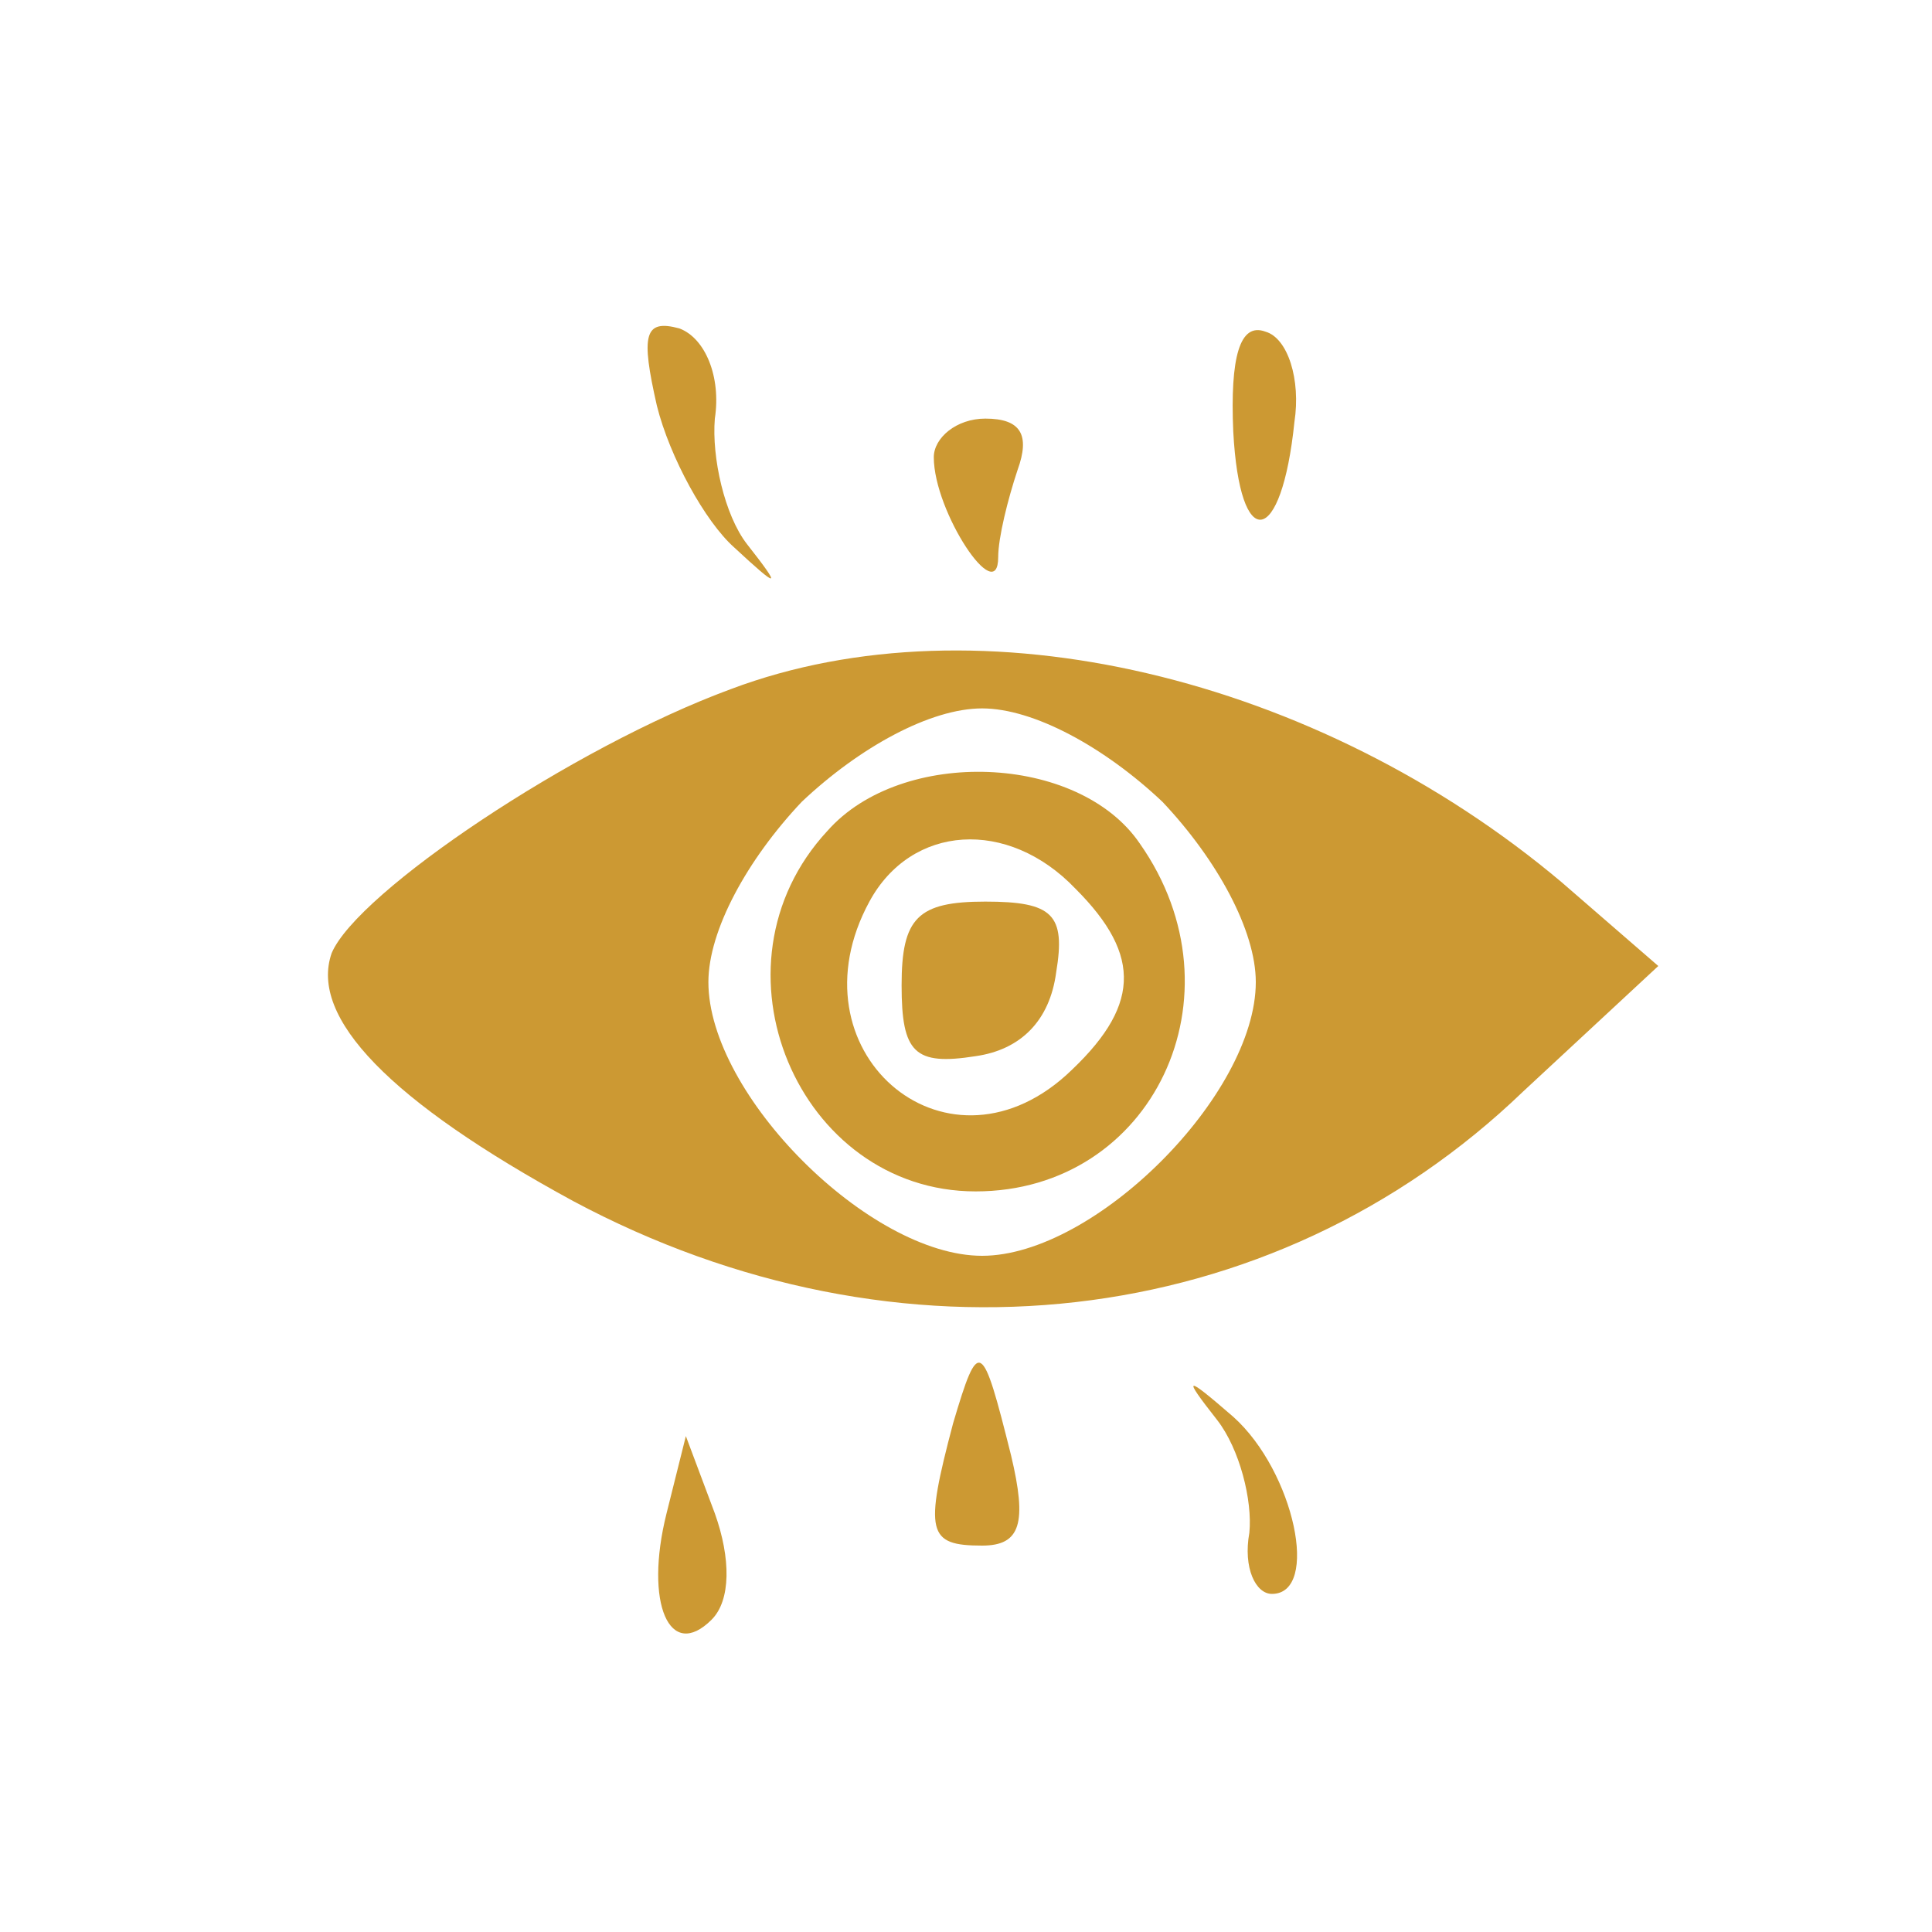 <?xml version="1.0" standalone="no"?>
<!DOCTYPE svg PUBLIC "-//W3C//DTD SVG 20010904//EN"
 "http://www.w3.org/TR/2001/REC-SVG-20010904/DTD/svg10.dtd">
<svg version="1.0" xmlns="http://www.w3.org/2000/svg"
 width="60pt" height="60pt" viewBox="0 0 60 60"
 preserveAspectRatio="xMidYMid meet">

<g transform="translate(0,60) scale(0.1,-0.1)"
fill="#cc9933" stroke="none">
<path d="M204 474 c4 -16 15 -36 24 -44 14 -13 15 -13 4 1 -7 9 -11 27 -10 39
2 13 -3 25 -11 28 -11 3 -12 -2 -7 -24z"/>
<path d="M383 466 c2 -38 15 -36 19 3 2 13 -2 26 -9 28 -8 3 -11 -8 -10 -31z"/>
<path d="M290 458 c0 -17 20 -47 20 -31 0 6 3 18 6 27 4 11 1 16 -10 16 -9 0
-16 -6 -16 -12z"/>
<path d="M227 386 c-49 -18 -116 -63 -124 -82 -7 -20 18 -46 75 -77 101 -54
217 -41 295 34 l42 39 -30 26 c-76 64 -181 89 -258 60z m134 -35 c17 -18 29
-40 29 -56 0 -35 -50 -85 -85 -85 -35 0 -85 50 -85 85 0 16 12 38 29 56 18 17
40 29 56 29 16 0 38 -12 56 -29z"/>
<path d="M257 342 c-39 -42 -9 -112 46 -112 55 0 84 61 51 108 -19 28 -74 30
-97 4z m77 -18 c21 -21 20 -37 -3 -58 -38 -34 -86 8 -61 54 13 24 43 26 64 4z"/>
<path d="M280 294 c0 -21 4 -25 23 -22 14 2 23 11 25 26 3 18 -1 22 -22 22
-21 0 -26 -5 -26 -26z"/>
<path d="M296 158 c-9 -34 -8 -38 9 -38 12 0 14 7 9 28 -9 36 -10 37 -18 10z"/>
<path d="M378 159 c7 -9 11 -25 10 -35 -2 -11 2 -19 7 -19 15 0 7 38 -12 55
-15 13 -16 13 -5 -1z"/>
<path d="M207 130 c-7 -28 1 -46 14 -33 6 6 6 19 1 33 l-9 24 -6 -24z"/>
</g>
</svg>
